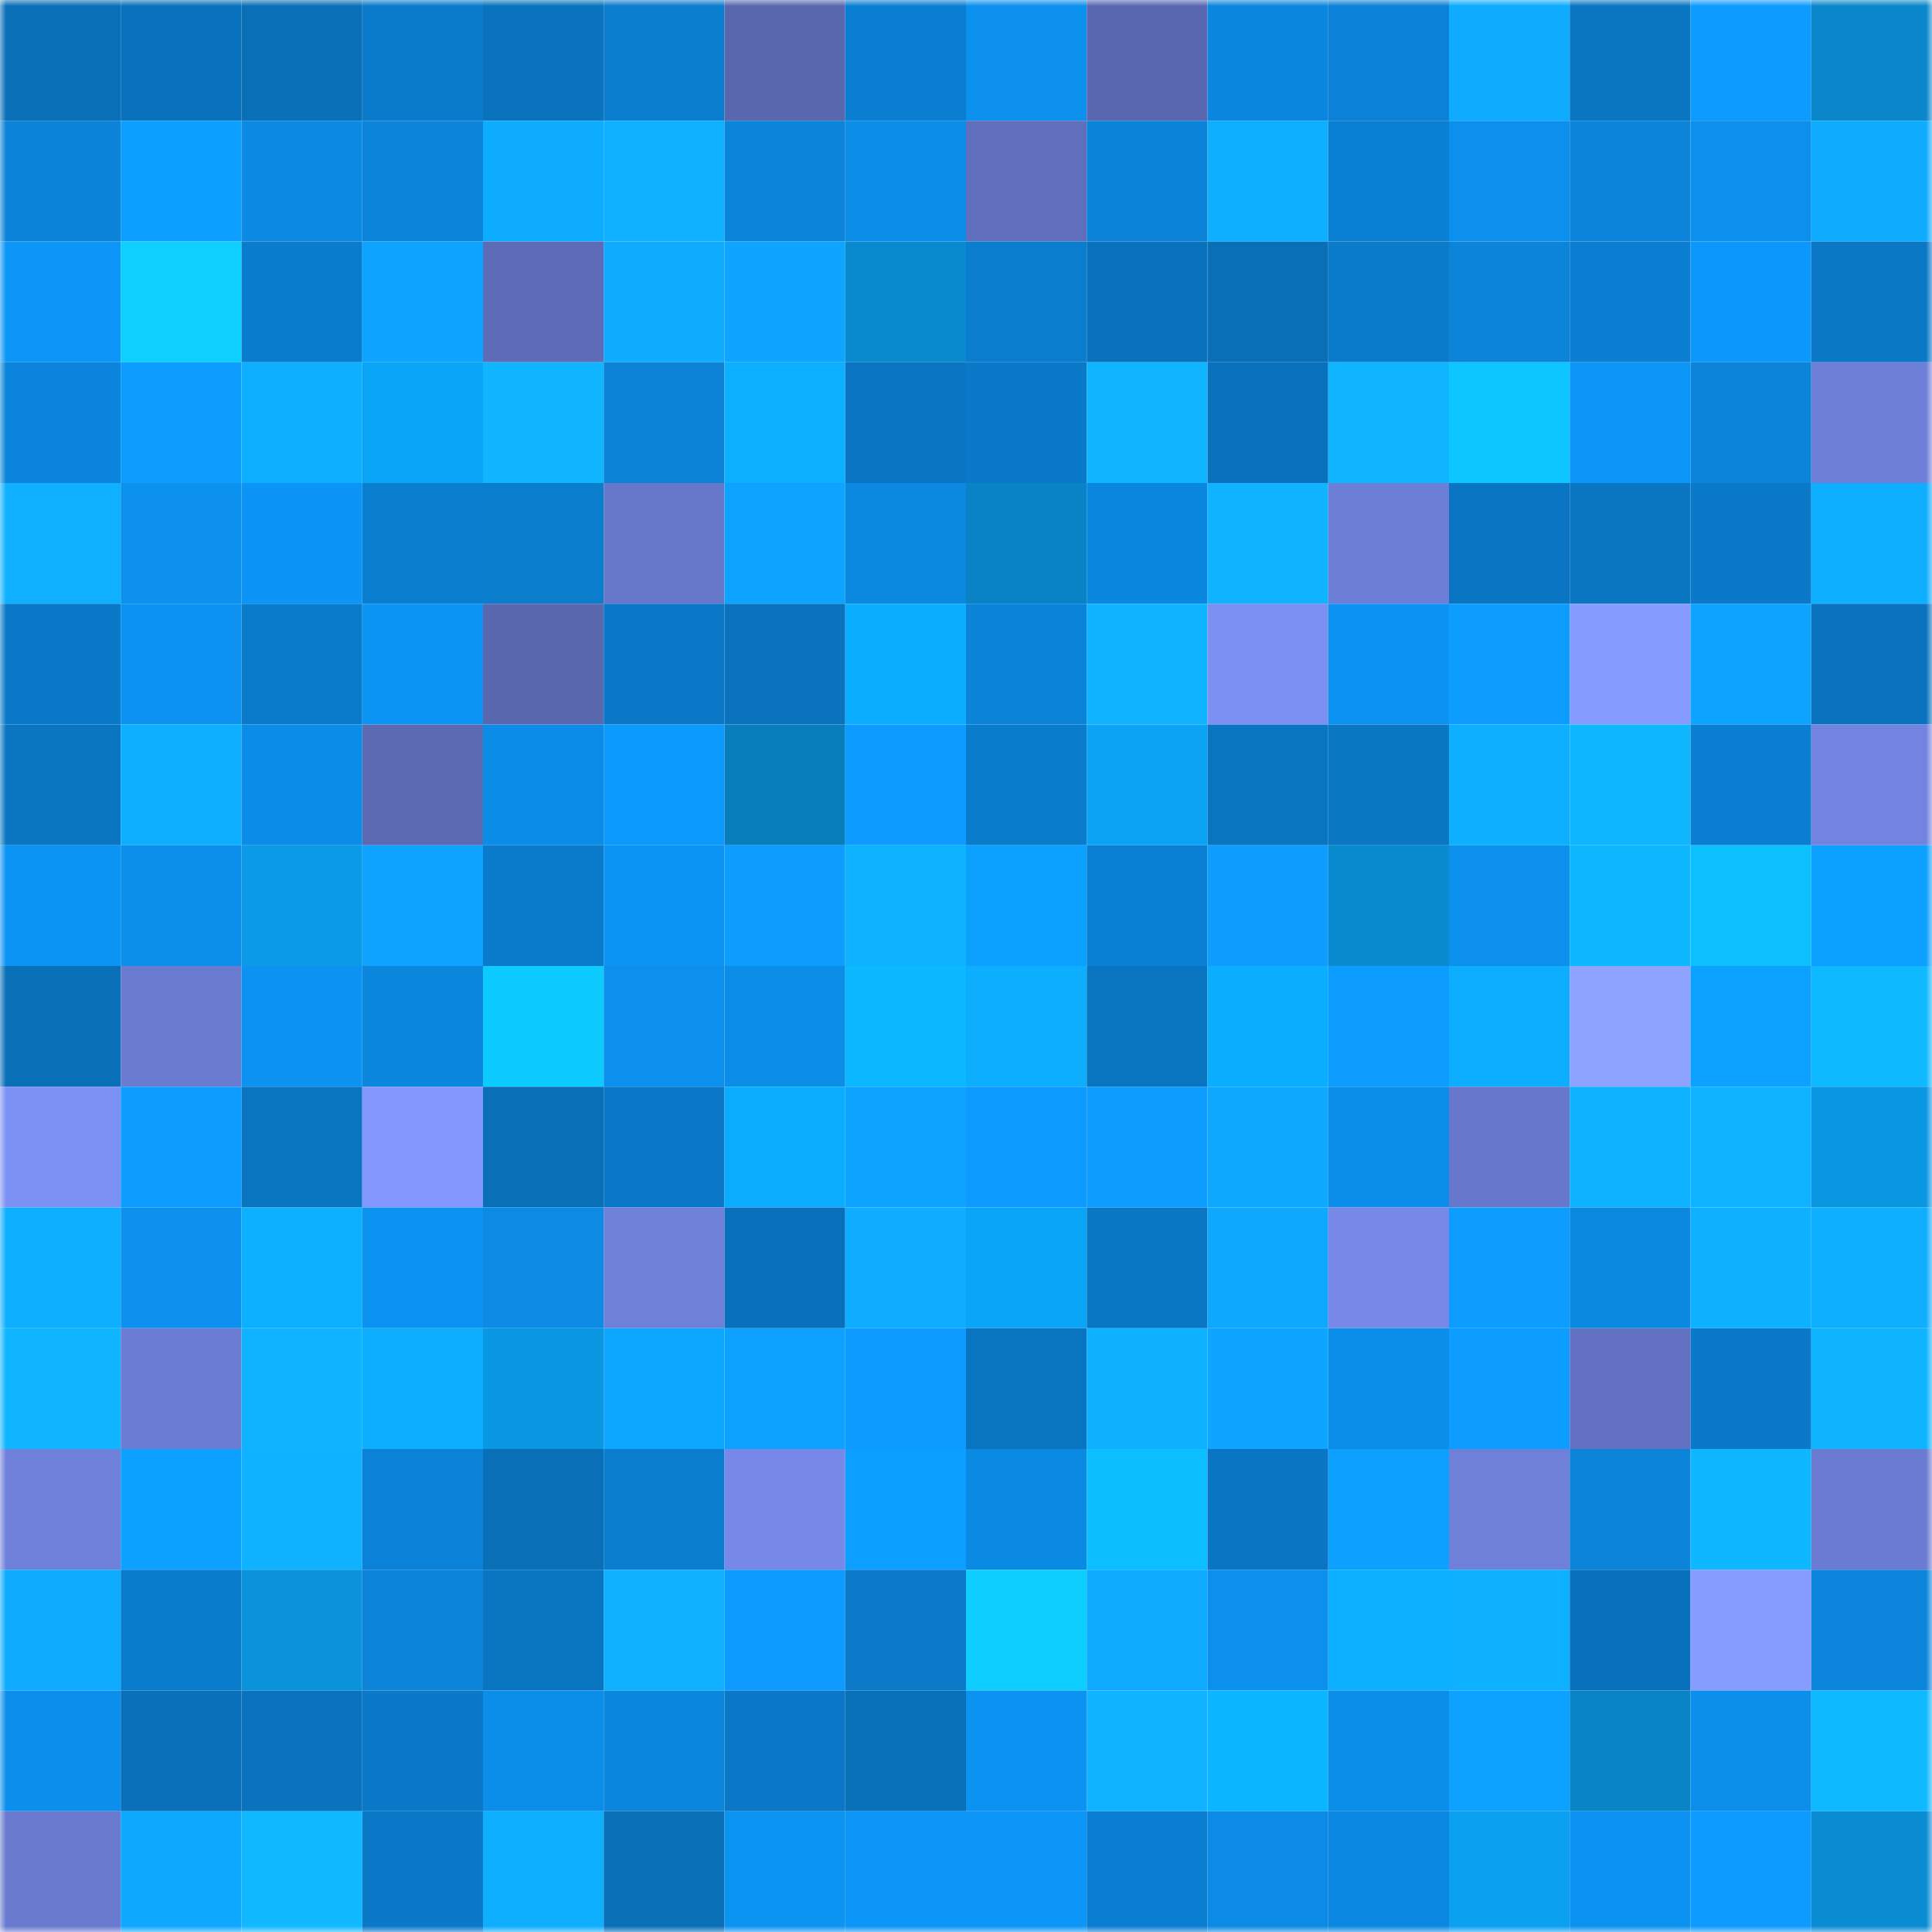 <svg viewBox="0 0 160 160" fill="none" role="img" xmlns="http://www.w3.org/2000/svg" width="240" height="240" name="ens%2C37770.eth"><mask id="120534891" mask-type="alpha" maskUnits="userSpaceOnUse" x="0" y="0" width="160" height="160"><rect width="160" height="160" fill="#FFFFFF"></rect></mask><g mask="url(#120534891)"><rect x="0" y="0" width="10" height="10" fill="#096fb7"></rect><rect x="10" y="0" width="10" height="10" fill="#0972bd"></rect><rect x="20" y="0" width="10" height="10" fill="#096fb7"></rect><rect x="30" y="0" width="10" height="10" fill="#0a7bcb"></rect><rect x="40" y="0" width="10" height="10" fill="#0973be"></rect><rect x="50" y="0" width="10" height="10" fill="#0a7dce"></rect><rect x="60" y="0" width="10" height="10" fill="#5967af"></rect><rect x="70" y="0" width="10" height="10" fill="#0a7fd1"></rect><rect x="80" y="0" width="10" height="10" fill="#0c90ee"></rect><rect x="90" y="0" width="10" height="10" fill="#5a68b1"></rect><rect x="100" y="0" width="10" height="10" fill="#0b87df"></rect><rect x="110" y="0" width="10" height="10" fill="#0b82d7"></rect><rect x="120" y="0" width="10" height="10" fill="#0eabff"></rect><rect x="130" y="0" width="10" height="10" fill="#0a76c2"></rect><rect x="140" y="0" width="10" height="10" fill="#0d9bff"></rect><rect x="150" y="0" width="10" height="10" fill="#0987ca"></rect><rect x="0" y="10" width="10" height="10" fill="#0b83d8"></rect><rect x="10" y="10" width="10" height="10" fill="#0d9fff"></rect><rect x="20" y="10" width="10" height="10" fill="#0b8ae3"></rect><rect x="30" y="10" width="10" height="10" fill="#0b84da"></rect><rect x="40" y="10" width="10" height="10" fill="#0eacff"></rect><rect x="50" y="10" width="10" height="10" fill="#0eb0ff"></rect><rect x="60" y="10" width="10" height="10" fill="#0b84da"></rect><rect x="70" y="10" width="10" height="10" fill="#0b8de8"></rect><rect x="80" y="10" width="10" height="10" fill="#606fbd"></rect><rect x="90" y="10" width="10" height="10" fill="#0b83d8"></rect><rect x="100" y="10" width="10" height="10" fill="#0eafff"></rect><rect x="110" y="10" width="10" height="10" fill="#0a80d3"></rect><rect x="120" y="10" width="10" height="10" fill="#0c90ed"></rect><rect x="130" y="10" width="10" height="10" fill="#0b84d9"></rect><rect x="140" y="10" width="10" height="10" fill="#0c90ed"></rect><rect x="150" y="10" width="10" height="10" fill="#0eabff"></rect><rect x="0" y="20" width="10" height="10" fill="#0c96f7"></rect><rect x="10" y="20" width="10" height="10" fill="#0ed0ff"></rect><rect x="20" y="20" width="10" height="10" fill="#0a7ccd"></rect><rect x="30" y="20" width="10" height="10" fill="#0da3ff"></rect><rect x="40" y="20" width="10" height="10" fill="#5e6cb8"></rect><rect x="50" y="20" width="10" height="10" fill="#0eabff"></rect><rect x="60" y="20" width="10" height="10" fill="#0da5ff"></rect><rect x="70" y="20" width="10" height="10" fill="#098ace"></rect><rect x="80" y="20" width="10" height="10" fill="#0a7dce"></rect><rect x="90" y="20" width="10" height="10" fill="#0972bd"></rect><rect x="100" y="20" width="10" height="10" fill="#096fb7"></rect><rect x="110" y="20" width="10" height="10" fill="#0a7bcb"></rect><rect x="120" y="20" width="10" height="10" fill="#0b84da"></rect><rect x="130" y="20" width="10" height="10" fill="#0a7fd2"></rect><rect x="140" y="20" width="10" height="10" fill="#0c98fb"></rect><rect x="150" y="20" width="10" height="10" fill="#0a78c5"></rect><rect x="0" y="30" width="10" height="10" fill="#0b85db"></rect><rect x="10" y="30" width="10" height="10" fill="#0d9cff"></rect><rect x="20" y="30" width="10" height="10" fill="#0eafff"></rect><rect x="30" y="30" width="10" height="10" fill="#0ba5f7"></rect><rect x="40" y="30" width="10" height="10" fill="#0fb6ff"></rect><rect x="50" y="30" width="10" height="10" fill="#0b82d6"></rect><rect x="60" y="30" width="10" height="10" fill="#0cb0ff"></rect><rect x="70" y="30" width="10" height="10" fill="#0a75c2"></rect><rect x="80" y="30" width="10" height="10" fill="#0a79c8"></rect><rect x="90" y="30" width="10" height="10" fill="#0fb6ff"></rect><rect x="100" y="30" width="10" height="10" fill="#0972bc"></rect><rect x="110" y="30" width="10" height="10" fill="#0fb5ff"></rect><rect x="120" y="30" width="10" height="10" fill="#0dc6ff"></rect><rect x="130" y="30" width="10" height="10" fill="#0c96f8"></rect><rect x="140" y="30" width="10" height="10" fill="#0b84d9"></rect><rect x="150" y="30" width="10" height="10" fill="#6e7fd8"></rect><rect x="0" y="40" width="10" height="10" fill="#0eb0ff"></rect><rect x="10" y="40" width="10" height="10" fill="#0c91ee"></rect><rect x="20" y="40" width="10" height="10" fill="#0c95f6"></rect><rect x="30" y="40" width="10" height="10" fill="#0a7ecf"></rect><rect x="40" y="40" width="10" height="10" fill="#0a7dcd"></rect><rect x="50" y="40" width="10" height="10" fill="#6778cb"></rect><rect x="60" y="40" width="10" height="10" fill="#0da4ff"></rect><rect x="70" y="40" width="10" height="10" fill="#0b88e0"></rect><rect x="80" y="40" width="10" height="10" fill="#0983c5"></rect><rect x="90" y="40" width="10" height="10" fill="#0b87df"></rect><rect x="100" y="40" width="10" height="10" fill="#0fb3ff"></rect><rect x="110" y="40" width="10" height="10" fill="#6d7ed7"></rect><rect x="120" y="40" width="10" height="10" fill="#0a76c3"></rect><rect x="130" y="40" width="10" height="10" fill="#0a76c2"></rect><rect x="140" y="40" width="10" height="10" fill="#0a79c7"></rect><rect x="150" y="40" width="10" height="10" fill="#0eafff"></rect><rect x="0" y="50" width="10" height="10" fill="#0a79c7"></rect><rect x="10" y="50" width="10" height="10" fill="#0c93f2"></rect><rect x="20" y="50" width="10" height="10" fill="#0a7bcb"></rect><rect x="30" y="50" width="10" height="10" fill="#0c95f5"></rect><rect x="40" y="50" width="10" height="10" fill="#5a68b0"></rect><rect x="50" y="50" width="10" height="10" fill="#0a78c6"></rect><rect x="60" y="50" width="10" height="10" fill="#0973bd"></rect><rect x="70" y="50" width="10" height="10" fill="#0baeff"></rect><rect x="80" y="50" width="10" height="10" fill="#0b83d8"></rect><rect x="90" y="50" width="10" height="10" fill="#0fb3ff"></rect><rect x="100" y="50" width="10" height="10" fill="#7c90f4"></rect><rect x="110" y="50" width="10" height="10" fill="#0c92f1"></rect><rect x="120" y="50" width="10" height="10" fill="#0d9dff"></rect><rect x="130" y="50" width="10" height="10" fill="#869bff"></rect><rect x="140" y="50" width="10" height="10" fill="#0da4ff"></rect><rect x="150" y="50" width="10" height="10" fill="#0973be"></rect><rect x="0" y="60" width="10" height="10" fill="#0a76c2"></rect><rect x="10" y="60" width="10" height="10" fill="#0eafff"></rect><rect x="20" y="60" width="10" height="10" fill="#0b8ce6"></rect><rect x="30" y="60" width="10" height="10" fill="#5b6ab3"></rect><rect x="40" y="60" width="10" height="10" fill="#0b8ce6"></rect><rect x="50" y="60" width="10" height="10" fill="#0c99fc"></rect><rect x="60" y="60" width="10" height="10" fill="#087fbd"></rect><rect x="70" y="60" width="10" height="10" fill="#0d9bff"></rect><rect x="80" y="60" width="10" height="10" fill="#0a7ccc"></rect><rect x="90" y="60" width="10" height="10" fill="#0ba3f4"></rect><rect x="100" y="60" width="10" height="10" fill="#0975c1"></rect><rect x="110" y="60" width="10" height="10" fill="#0a77c3"></rect><rect x="120" y="60" width="10" height="10" fill="#0eafff"></rect><rect x="130" y="60" width="10" height="10" fill="#0fb7ff"></rect><rect x="140" y="60" width="10" height="10" fill="#0a7fd1"></rect><rect x="150" y="60" width="10" height="10" fill="#7284df"></rect><rect x="0" y="70" width="10" height="10" fill="#0c94f5"></rect><rect x="10" y="70" width="10" height="10" fill="#0c8eeb"></rect><rect x="20" y="70" width="10" height="10" fill="#0a9ae7"></rect><rect x="30" y="70" width="10" height="10" fill="#0da3ff"></rect><rect x="40" y="70" width="10" height="10" fill="#0a7bcb"></rect><rect x="50" y="70" width="10" height="10" fill="#0c94f4"></rect><rect x="60" y="70" width="10" height="10" fill="#0d9dff"></rect><rect x="70" y="70" width="10" height="10" fill="#0eb2ff"></rect><rect x="80" y="70" width="10" height="10" fill="#0da1ff"></rect><rect x="90" y="70" width="10" height="10" fill="#0a80d4"></rect><rect x="100" y="70" width="10" height="10" fill="#0d9dff"></rect><rect x="110" y="70" width="10" height="10" fill="#098bd0"></rect><rect x="120" y="70" width="10" height="10" fill="#0c90ed"></rect><rect x="130" y="70" width="10" height="10" fill="#0fb7ff"></rect><rect x="140" y="70" width="10" height="10" fill="#0dc1ff"></rect><rect x="150" y="70" width="10" height="10" fill="#0da1ff"></rect><rect x="0" y="80" width="10" height="10" fill="#096fb7"></rect><rect x="10" y="80" width="10" height="10" fill="#6a7bd0"></rect><rect x="20" y="80" width="10" height="10" fill="#0c92f0"></rect><rect x="30" y="80" width="10" height="10" fill="#0b87de"></rect><rect x="40" y="80" width="10" height="10" fill="#0dcbff"></rect><rect x="50" y="80" width="10" height="10" fill="#0c90ed"></rect><rect x="60" y="80" width="10" height="10" fill="#0b8de8"></rect><rect x="70" y="80" width="10" height="10" fill="#0cb9ff"></rect><rect x="80" y="80" width="10" height="10" fill="#0eaeff"></rect><rect x="90" y="80" width="10" height="10" fill="#0975c1"></rect><rect x="100" y="80" width="10" height="10" fill="#0baeff"></rect><rect x="110" y="80" width="10" height="10" fill="#0d9cff"></rect><rect x="120" y="80" width="10" height="10" fill="#0eaeff"></rect><rect x="130" y="80" width="10" height="10" fill="#8da3ff"></rect><rect x="140" y="80" width="10" height="10" fill="#0da2ff"></rect><rect x="150" y="80" width="10" height="10" fill="#0fb9ff"></rect><rect x="0" y="90" width="10" height="10" fill="#7d91f5"></rect><rect x="10" y="90" width="10" height="10" fill="#0d9cff"></rect><rect x="20" y="90" width="10" height="10" fill="#0975c1"></rect><rect x="30" y="90" width="10" height="10" fill="#8397ff"></rect><rect x="40" y="90" width="10" height="10" fill="#096fb7"></rect><rect x="50" y="90" width="10" height="10" fill="#0a78c6"></rect><rect x="60" y="90" width="10" height="10" fill="#0bacff"></rect><rect x="70" y="90" width="10" height="10" fill="#0da4ff"></rect><rect x="80" y="90" width="10" height="10" fill="#0d9bff"></rect><rect x="90" y="90" width="10" height="10" fill="#0d9cff"></rect><rect x="100" y="90" width="10" height="10" fill="#0ea8ff"></rect><rect x="110" y="90" width="10" height="10" fill="#0b8eea"></rect><rect x="120" y="90" width="10" height="10" fill="#6777cb"></rect><rect x="130" y="90" width="10" height="10" fill="#0eb2ff"></rect><rect x="140" y="90" width="10" height="10" fill="#0fb3ff"></rect><rect x="150" y="90" width="10" height="10" fill="#0a97e2"></rect><rect x="0" y="100" width="10" height="10" fill="#0eafff"></rect><rect x="10" y="100" width="10" height="10" fill="#0c91ee"></rect><rect x="20" y="100" width="10" height="10" fill="#0cb0ff"></rect><rect x="30" y="100" width="10" height="10" fill="#0c92f1"></rect><rect x="40" y="100" width="10" height="10" fill="#0b8be4"></rect><rect x="50" y="100" width="10" height="10" fill="#6f80d9"></rect><rect x="60" y="100" width="10" height="10" fill="#0971bb"></rect><rect x="70" y="100" width="10" height="10" fill="#0eadff"></rect><rect x="80" y="100" width="10" height="10" fill="#0ba5f7"></rect><rect x="90" y="100" width="10" height="10" fill="#0a77c4"></rect><rect x="100" y="100" width="10" height="10" fill="#0ea9ff"></rect><rect x="110" y="100" width="10" height="10" fill="#7689e8"></rect><rect x="120" y="100" width="10" height="10" fill="#0d9dff"></rect><rect x="130" y="100" width="10" height="10" fill="#0b89e1"></rect><rect x="140" y="100" width="10" height="10" fill="#0eb1ff"></rect><rect x="150" y="100" width="10" height="10" fill="#0eafff"></rect><rect x="0" y="110" width="10" height="10" fill="#0fb6ff"></rect><rect x="10" y="110" width="10" height="10" fill="#6c7dd4"></rect><rect x="20" y="110" width="10" height="10" fill="#0fb3ff"></rect><rect x="30" y="110" width="10" height="10" fill="#0eaeff"></rect><rect x="40" y="110" width="10" height="10" fill="#0a97e2"></rect><rect x="50" y="110" width="10" height="10" fill="#0ea7ff"></rect><rect x="60" y="110" width="10" height="10" fill="#0da2ff"></rect><rect x="70" y="110" width="10" height="10" fill="#0d9bff"></rect><rect x="80" y="110" width="10" height="10" fill="#0974bf"></rect><rect x="90" y="110" width="10" height="10" fill="#0eb1ff"></rect><rect x="100" y="110" width="10" height="10" fill="#0da5ff"></rect><rect x="110" y="110" width="10" height="10" fill="#0b8eea"></rect><rect x="120" y="110" width="10" height="10" fill="#0d9cff"></rect><rect x="130" y="110" width="10" height="10" fill="#6271c1"></rect><rect x="140" y="110" width="10" height="10" fill="#0a79c8"></rect><rect x="150" y="110" width="10" height="10" fill="#0fb4ff"></rect><rect x="0" y="120" width="10" height="10" fill="#6f81da"></rect><rect x="10" y="120" width="10" height="10" fill="#0da1ff"></rect><rect x="20" y="120" width="10" height="10" fill="#0eb2ff"></rect><rect x="30" y="120" width="10" height="10" fill="#0b82d7"></rect><rect x="40" y="120" width="10" height="10" fill="#096fb7"></rect><rect x="50" y="120" width="10" height="10" fill="#0a7dce"></rect><rect x="60" y="120" width="10" height="10" fill="#7689e8"></rect><rect x="70" y="120" width="10" height="10" fill="#0d9fff"></rect><rect x="80" y="120" width="10" height="10" fill="#0b8ae3"></rect><rect x="90" y="120" width="10" height="10" fill="#0cbdff"></rect><rect x="100" y="120" width="10" height="10" fill="#0a75c2"></rect><rect x="110" y="120" width="10" height="10" fill="#0da0ff"></rect><rect x="120" y="120" width="10" height="10" fill="#6f80d9"></rect><rect x="130" y="120" width="10" height="10" fill="#0b84d9"></rect><rect x="140" y="120" width="10" height="10" fill="#0fb7ff"></rect><rect x="150" y="120" width="10" height="10" fill="#6b7bd1"></rect><rect x="0" y="130" width="10" height="10" fill="#0eabff"></rect><rect x="10" y="130" width="10" height="10" fill="#0a7ccc"></rect><rect x="20" y="130" width="10" height="10" fill="#0a92da"></rect><rect x="30" y="130" width="10" height="10" fill="#0b84da"></rect><rect x="40" y="130" width="10" height="10" fill="#0975c1"></rect><rect x="50" y="130" width="10" height="10" fill="#0eb0ff"></rect><rect x="60" y="130" width="10" height="10" fill="#0d9bff"></rect><rect x="70" y="130" width="10" height="10" fill="#0a7ac9"></rect><rect x="80" y="130" width="10" height="10" fill="#0ecdff"></rect><rect x="90" y="130" width="10" height="10" fill="#0eaaff"></rect><rect x="100" y="130" width="10" height="10" fill="#0c90ee"></rect><rect x="110" y="130" width="10" height="10" fill="#0cb0ff"></rect><rect x="120" y="130" width="10" height="10" fill="#0eb1ff"></rect><rect x="130" y="130" width="10" height="10" fill="#0971bb"></rect><rect x="140" y="130" width="10" height="10" fill="#879cff"></rect><rect x="150" y="130" width="10" height="10" fill="#0b86dc"></rect><rect x="0" y="140" width="10" height="10" fill="#0c8fec"></rect><rect x="10" y="140" width="10" height="10" fill="#0970b9"></rect><rect x="20" y="140" width="10" height="10" fill="#0973bd"></rect><rect x="30" y="140" width="10" height="10" fill="#0a79c7"></rect><rect x="40" y="140" width="10" height="10" fill="#0b8eea"></rect><rect x="50" y="140" width="10" height="10" fill="#0b86dd"></rect><rect x="60" y="140" width="10" height="10" fill="#0a78c6"></rect><rect x="70" y="140" width="10" height="10" fill="#0971ba"></rect><rect x="80" y="140" width="10" height="10" fill="#0c92f1"></rect><rect x="90" y="140" width="10" height="10" fill="#0fb3ff"></rect><rect x="100" y="140" width="10" height="10" fill="#0cb5ff"></rect><rect x="110" y="140" width="10" height="10" fill="#0b8eea"></rect><rect x="120" y="140" width="10" height="10" fill="#0da2ff"></rect><rect x="130" y="140" width="10" height="10" fill="#0985c7"></rect><rect x="140" y="140" width="10" height="10" fill="#0c8feb"></rect><rect x="150" y="140" width="10" height="10" fill="#0fb9ff"></rect><rect x="0" y="150" width="10" height="10" fill="#697acf"></rect><rect x="10" y="150" width="10" height="10" fill="#0ea8ff"></rect><rect x="20" y="150" width="10" height="10" fill="#0fb8ff"></rect><rect x="30" y="150" width="10" height="10" fill="#0a79c7"></rect><rect x="40" y="150" width="10" height="10" fill="#0eafff"></rect><rect x="50" y="150" width="10" height="10" fill="#096fb7"></rect><rect x="60" y="150" width="10" height="10" fill="#0c94f3"></rect><rect x="70" y="150" width="10" height="10" fill="#0c96f7"></rect><rect x="80" y="150" width="10" height="10" fill="#0c96f8"></rect><rect x="90" y="150" width="10" height="10" fill="#0a7ed0"></rect><rect x="100" y="150" width="10" height="10" fill="#0b8be5"></rect><rect x="110" y="150" width="10" height="10" fill="#0b89e2"></rect><rect x="120" y="150" width="10" height="10" fill="#0ba0f0"></rect><rect x="130" y="150" width="10" height="10" fill="#0c92f0"></rect><rect x="140" y="150" width="10" height="10" fill="#0d9bff"></rect><rect x="150" y="150" width="10" height="10" fill="#098cd2"></rect></g></svg>
